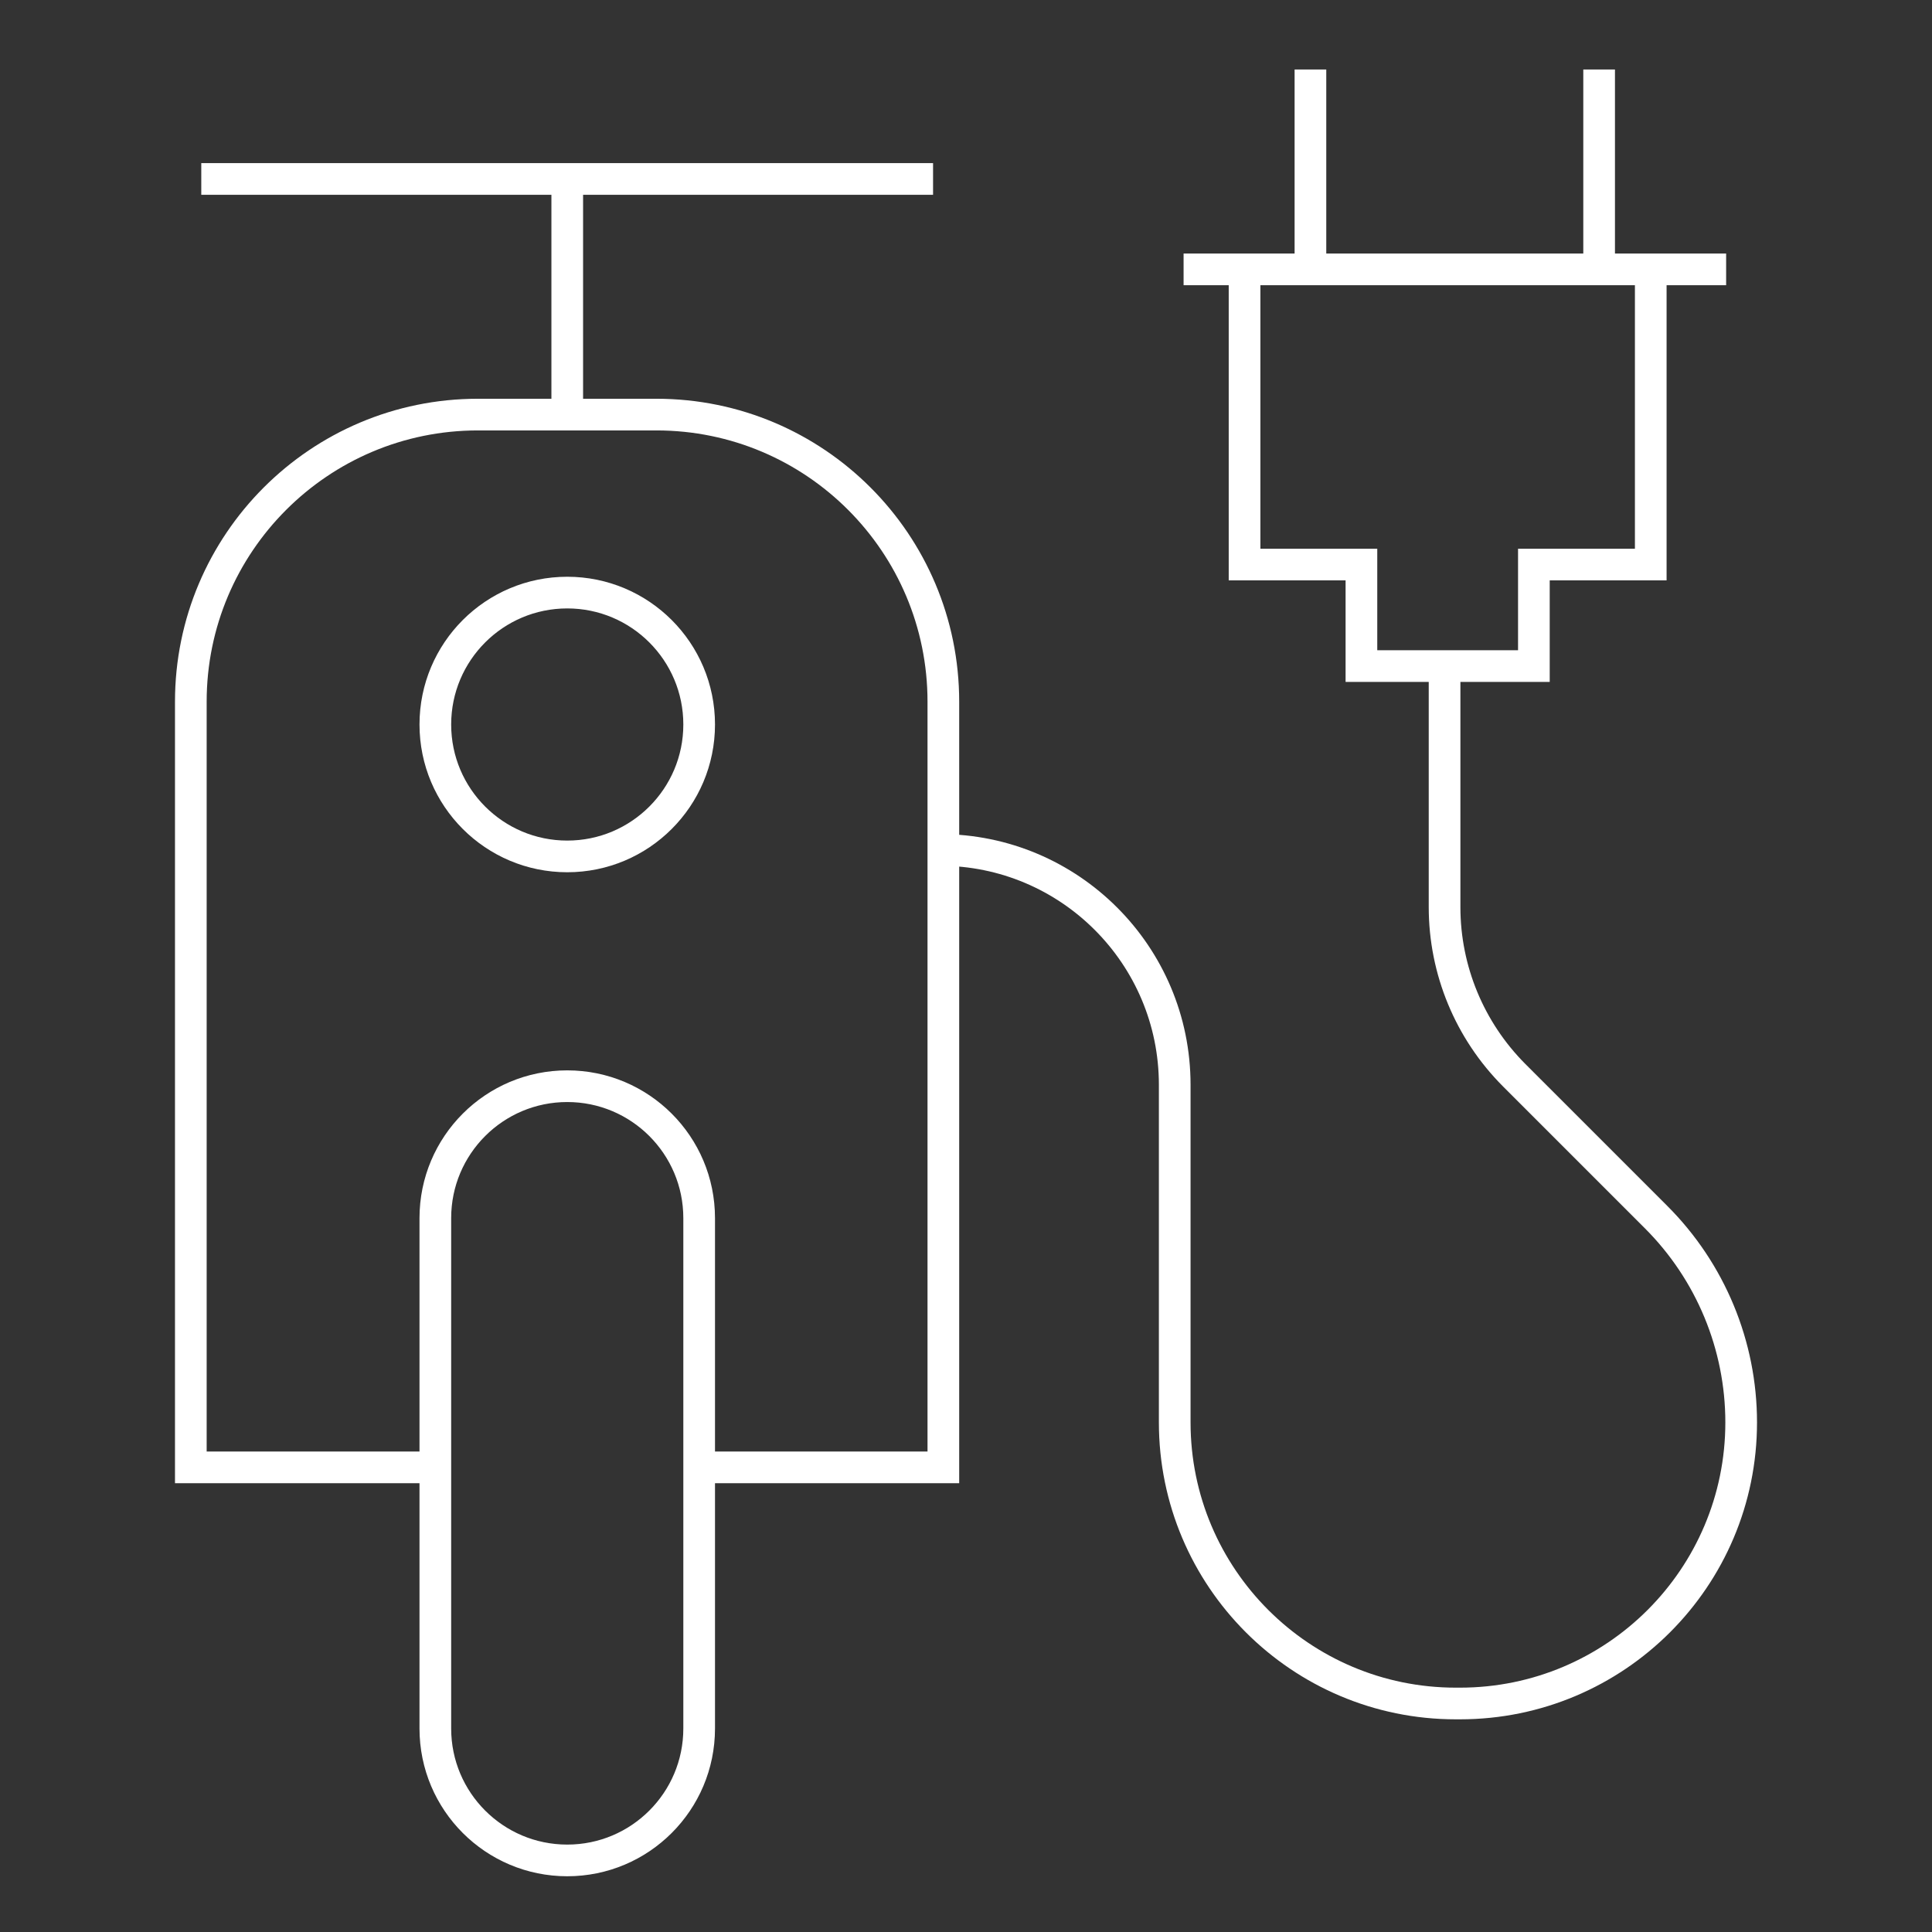 <?xml version="1.0" encoding="UTF-8"?>
<svg id="Capa_1" data-name="Capa 1" xmlns="http://www.w3.org/2000/svg" viewBox="0 0 122 122">
  <rect x="0" y="0" width="122" height="122" fill="#333333" stroke="none"/>
  <defs>
    <style>
      .cls-1 {
        fill: none;
        stroke: #fff;
        stroke-miterlimit: 10;
        stroke-width: 2px;
      }
    </style>
  </defs>
  <path class="cls-1" d="M91.22,43.06v14.22c0,3.98,1.58,7.79,4.39,10.61l8.97,8.97c3.44,3.44,5.37,8.1,5.37,12.96,0,9.8-7.95,17.75-17.76,17.75h-.26c-9.8,0-17.75-7.95-17.75-17.75v-21.32c0-8.19-6.64-14.83-14.83-14.83M78.59,17.21v18.44h7.38v6.41h10.89v-6.41h7.38v-18.44M100.98,4.39v12.62M82.75,4.39v12.62M74.74,17.01h34.26"/>
  <path class="cls-1" d="M44.15,45.75c0,4.6-3.73,8.33-8.33,8.33s-8.33-3.73-8.33-8.33,3.73-8.33,8.33-8.33,8.33,3.73,8.33,8.33ZM35.82,117.48h0c-4.6,0-8.33-3.73-8.33-8.33v-32.23c0-4.6,3.73-8.33,8.33-8.33s8.33,3.73,8.33,8.33v32.23c0,4.6-3.73,8.33-8.33,8.33ZM12.71,11.3h46.21M35.82,11.3v14.88M27.48,92.66h-15.43v-48.35c0-10.01,8.12-18.13,18.13-18.13h11.27c10.01,0,18.12,8.12,18.12,18.13v48.35h-15.43"/>
</svg>